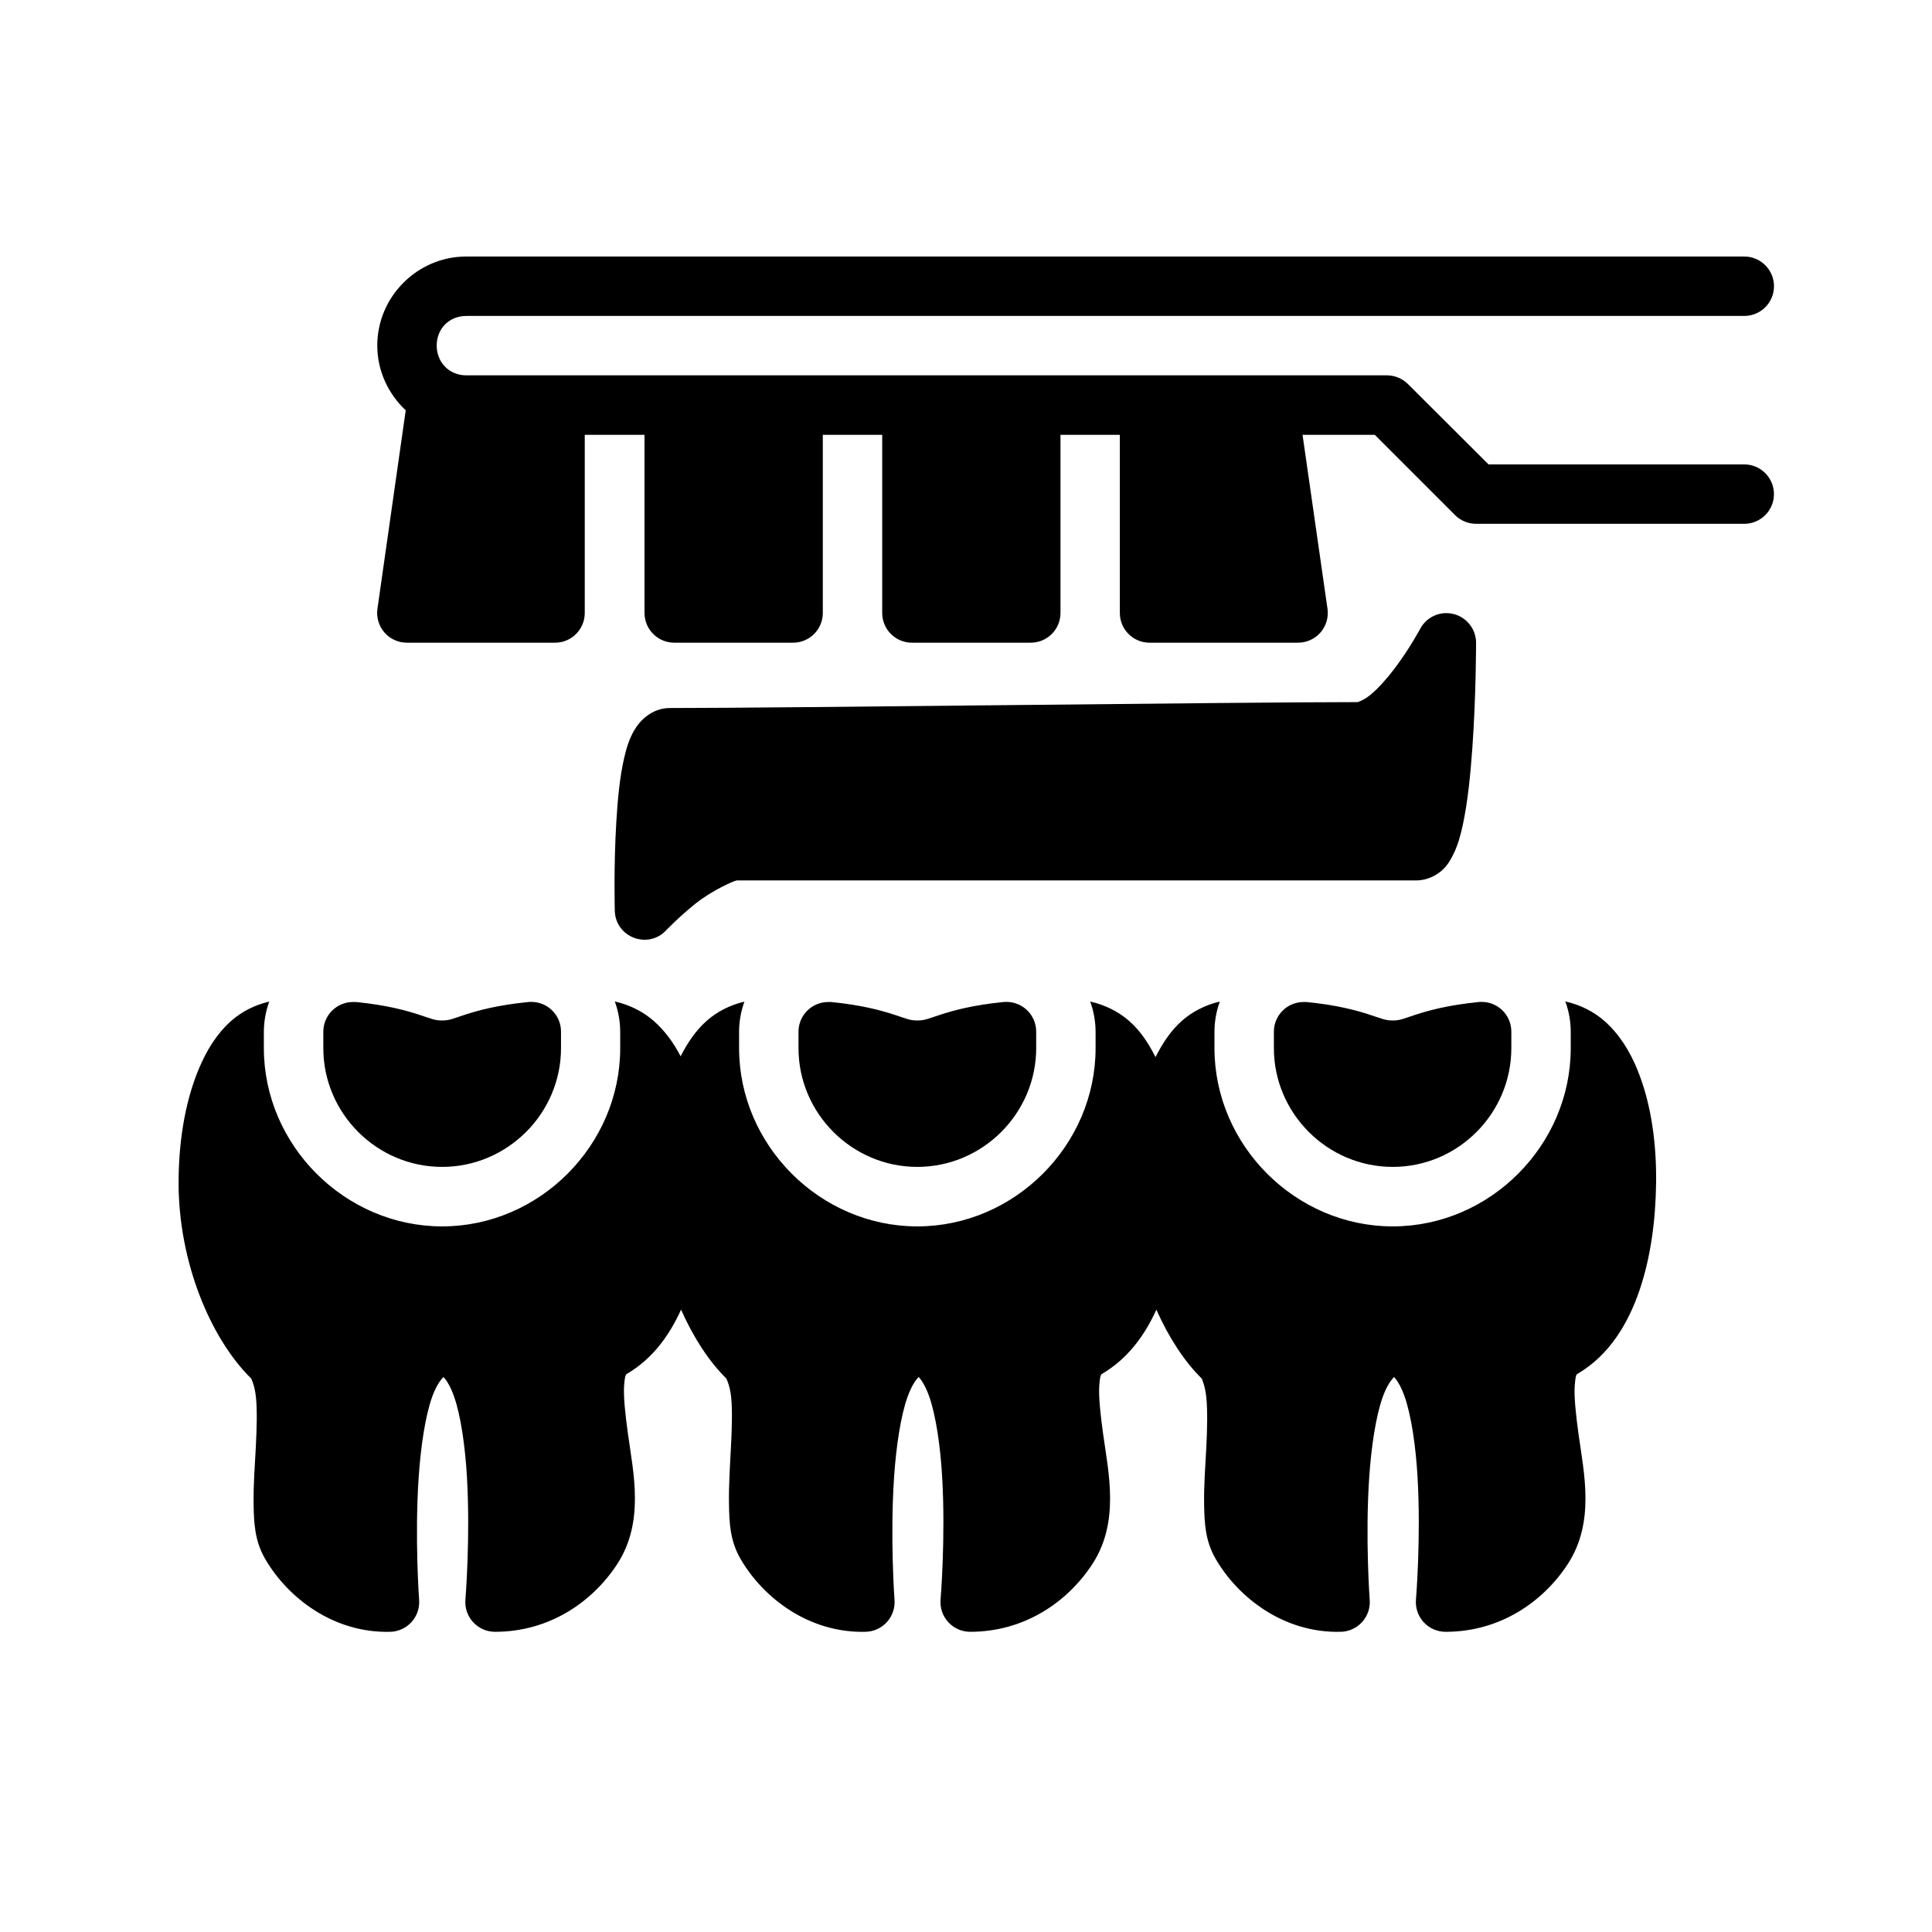 <?xml version="1.0" encoding="UTF-8"?>
<!-- Uploaded to: ICON Repo, www.svgrepo.com, Generator: ICON Repo Mixer Tools -->
<svg fill="#000000" width="800px" height="800px" version="1.1" viewBox="144 144 512 512" xmlns="http://www.w3.org/2000/svg">
 <path d="m267.57 211.98c-12.945 0-23.586 10.637-23.586 23.586 0 6.75 2.93 12.844 7.535 17.176l-7.488 52.566c-0.332 2.262 0.34 4.559 1.832 6.289 1.492 1.727 3.664 2.723 5.945 2.723h39.27c4.34 0.012 7.871-3.496 7.887-7.844v-47.246h15.836v47.246c0.02 4.324 3.519 7.824 7.844 7.844h31.504-0.004c4.348 0.016 7.887-3.496 7.906-7.844v-47.246h15.742v47.246c0.02 4.324 3.519 7.824 7.84 7.844h31.488c2.094 0.012 4.102-0.809 5.586-2.281 1.484-1.469 2.324-3.473 2.332-5.562v-47.246h15.73v47.246c0.016 4.324 3.519 7.824 7.84 7.844h39.348c2.293 0.012 4.481-0.977 5.988-2.707 1.508-1.73 2.184-4.035 1.852-6.305l-6.609-46.078h19.141l21.324 21.324c1.488 1.465 3.496 2.277 5.582 2.262h70.832c2.117 0.047 4.164-0.762 5.68-2.242 1.512-1.484 2.367-3.512 2.367-5.629 0-2.121-0.855-4.148-2.367-5.629-1.516-1.48-3.562-2.289-5.68-2.246h-67.59l-21.324-21.262c-1.473-1.492-3.484-2.332-5.582-2.34h-244c-4.496 0-7.84-3.406-7.84-7.902s3.344-7.84 7.84-7.84h338.5c2.117 0.047 4.168-0.762 5.684-2.242s2.371-3.512 2.371-5.629c0-2.121-0.855-4.152-2.371-5.633-1.516-1.48-3.566-2.289-5.684-2.242zm259.52 94.496c-2.836 0.09-5.406 1.676-6.734 4.184 0 0-2.891 5.402-6.918 10.688-2.016 2.641-4.305 5.199-6.273 6.797-1.969 1.598-3.434 1.922-3.43 1.922-31.789 0-150.99 1.566-182.23 1.566-4.793 0-8.008 3.449-9.41 5.875-1.398 2.426-2.078 4.758-2.676 7.32-1.195 5.117-1.73 11.082-2.09 17.02-0.723 11.871-0.398 23.539-0.398 23.539 0.203 7.012 8.777 10.27 13.59 5.168 0 0 3.371-3.547 7.797-7.09 4.422-3.539 10.375-6.148 10.977-6.148h180.12c2.789 0 5.359-1.379 6.812-2.738 1.453-1.355 2.199-2.723 2.844-4.012 1.289-2.578 1.984-5.137 2.613-8.07 1.258-5.867 1.984-12.977 2.492-20.051 1.012-14.148 1-28.121 1-28.121-0.016-4.418-3.672-7.957-8.086-7.84zm-220.16 102.92c0.934 2.562 1.418 5.266 1.43 7.996v4.367c0 25.758-21.43 47.246-47.188 47.246-25.758 0-47.246-21.488-47.246-47.246v-4.367c0.016-2.719 0.5-5.414 1.43-7.965-3.836 0.887-7.332 2.68-10.086 5.121-3.906 3.461-6.543 7.898-8.531 12.605-3.977 9.422-5.41 20.379-5.41 30.336 0 20.719 8.277 41.066 19.297 51.891-0.164-0.148 0.879 1.555 1.215 4.996 0.336 3.441 0.211 8.129-0.047 13.082-0.258 4.957-0.668 10.199-0.586 15.16 0.082 4.961 0.273 9.711 3.074 14.531 5.965 10.262 18.066 19.684 33.133 19.297 2.16-0.055 4.203-0.992 5.652-2.598 1.449-1.605 2.172-3.734 2.004-5.891 0 0-1.207-16.477-0.109-32.594 0.551-8.059 1.738-16.031 3.535-21.094 0.898-2.531 2-4.231 2.613-4.891 0.613-0.66 0.281-0.398 0.414-0.398 0.133 0-0.238-0.297 0.355 0.355 0.594 0.645 1.617 2.348 2.492 4.875 1.75 5.055 2.891 13.035 3.367 21.094 0.953 16.117-0.398 32.594-0.398 32.594v-0.004c-0.191 2.199 0.551 4.375 2.043 6 1.488 1.625 3.594 2.551 5.797 2.551 14.422 0 25.781-7.902 32.316-17.836 7.402-11.25 4.336-24.305 2.906-34.703-0.715-5.199-1.215-9.895-1-12.777 0.215-2.879 0.504-2.906 0.816-3.09 6.695-3.953 11.172-10.109 14.27-16.973 3.254 7.336 7.371 13.715 12.055 18.312-0.164-0.148 0.895 1.555 1.23 4.996 0.336 3.441 0.195 8.129-0.062 13.082-0.258 4.957-0.605 10.199-0.523 15.16 0.082 4.961 0.273 9.711 3.074 14.531 5.965 10.262 18.066 19.684 33.133 19.297 2.164-0.055 4.207-0.992 5.656-2.598 1.445-1.605 2.172-3.734 2.004-5.891 0 0-1.207-16.477-0.109-32.594 0.551-8.059 1.738-16.031 3.535-21.094 0.898-2.531 1.953-4.231 2.566-4.891 0.613-0.66 0.266-0.398 0.398-0.398 0.133 0-0.238-0.297 0.355 0.355 0.594 0.645 1.617 2.348 2.492 4.875 1.75 5.055 2.906 13.035 3.383 21.094 0.953 16.117-0.414 32.594-0.414 32.594-0.191 2.195 0.551 4.371 2.039 5.996 1.492 1.625 3.598 2.551 5.801 2.551 14.422 0 25.781-7.902 32.316-17.836 7.402-11.25 4.336-24.305 2.906-34.703-0.715-5.199-1.215-9.895-1-12.777 0.215-2.879 0.504-2.906 0.816-3.09 6.691-3.953 11.199-10.098 14.312-16.957 3.262 7.328 7.391 13.699 12.07 18.297-0.16-0.148 0.832 1.555 1.168 4.996s0.258 8.129 0 13.082c-0.258 4.957-0.668 10.199-0.586 15.16 0.082 4.961 0.273 9.711 3.074 14.531 5.965 10.262 18.066 19.684 33.133 19.297h0.004c2.164-0.047 4.215-0.984 5.664-2.59 1.453-1.605 2.18-3.738 2.008-5.894 0 0-1.223-16.477-0.121-32.594 0.551-8.059 1.754-16.031 3.551-21.094 0.898-2.531 2-4.231 2.613-4.891 0.613-0.66 0.27-0.398 0.398-0.398 0.133 0-0.238-0.297 0.355 0.355 0.594 0.645 1.617 2.348 2.492 4.875 1.75 5.055 2.906 13.035 3.383 21.094 0.953 16.117-0.414 32.594-0.414 32.594v-0.004c-0.191 2.199 0.551 4.375 2.039 6 1.492 1.625 3.598 2.547 5.801 2.551 14.422 0 25.781-7.902 32.316-17.836 7.402-11.25 4.336-24.305 2.906-34.703-0.715-5.199-1.199-9.895-0.984-12.777 0.215-2.879 0.488-2.906 0.801-3.09 8.363-4.941 13.359-13.254 16.391-22.188 3.023-8.918 4.238-18.766 4.367-28.242 0.137-9.711-1.07-20.703-4.996-30.227-1.961-4.762-4.676-9.258-8.656-12.777-2.828-2.504-6.438-4.332-10.395-5.211 0.934 2.562 1.418 5.266 1.43 7.996v4.367c0 25.758-21.414 47.246-47.172 47.246-25.758 0-47.246-21.488-47.246-47.246v-4.367c0.012-2.719 0.488-5.41 1.414-7.965-3.832 0.887-7.32 2.684-10.07 5.121-3.035 2.691-5.168 6.055-6.965 9.594-1.777-3.512-3.894-6.848-6.934-9.531-2.82-2.492-6.426-4.312-10.379-5.195v-0.004c0.934 2.559 1.418 5.258 1.43 7.981v4.367c0 25.758-21.488 47.246-47.246 47.246s-47.23-21.488-47.23-47.246v-4.367h-0.004c0.012-2.711 0.492-5.402 1.414-7.949-3.812 0.891-7.289 2.676-10.023 5.106-2.973 2.637-5.094 5.922-6.887 9.379-1.781-3.453-4.062-6.668-7.059-9.316-2.828-2.5-6.422-4.332-10.379-5.211zm-22.355 0.117c-0.184 0.004-0.371 0.016-0.555 0.031-8.227 0.816-13.414 2.262-16.805 3.367-3.391 1.105-4.055 1.523-6.043 1.523s-2.715-0.418-6.106-1.523c-3.391-1.105-8.504-2.555-16.727-3.367-0.27-0.016-0.543-0.016-0.812 0-4.324 0.016-7.824 3.516-7.844 7.84v4.367c0 17.309 14.18 31.488 31.488 31.488 17.309 0 31.504-14.18 31.504-31.488v-4.367c0-2.129-0.859-4.164-2.387-5.648-1.523-1.484-3.586-2.285-5.715-2.223zm125.94 0c-0.191 0.004-0.379 0.016-0.57 0.031-8.227 0.816-13.352 2.262-16.742 3.367-3.391 1.105-4.113 1.523-6.106 1.523-1.988 0-2.699-0.418-6.09-1.523-3.391-1.105-8.52-2.555-16.742-3.367-0.25-0.012-0.5-0.012-0.75 0-4.348-0.016-7.887 3.492-7.906 7.84v4.367c0 17.309 14.18 31.488 31.488 31.488s31.504-14.18 31.504-31.488v-4.367c0-2.125-0.859-4.156-2.383-5.641-1.523-1.48-3.578-2.281-5.703-2.227zm125.92 0c-0.172 0.004-0.34 0.016-0.508 0.031-8.227 0.816-13.398 2.262-16.789 3.367-3.391 1.105-4.055 1.523-6.043 1.523-1.988 0-2.715-0.418-6.106-1.523-3.391-1.105-8.52-2.555-16.742-3.367-0.27-0.016-0.543-0.016-0.816 0-4.32 0.016-7.82 3.516-7.84 7.84v4.367c0 17.309 14.195 31.488 31.504 31.488s31.426-14.18 31.426-31.488v-4.367c0-2.125-0.859-4.16-2.379-5.644-1.523-1.48-3.582-2.285-5.707-2.227z"/>
</svg>